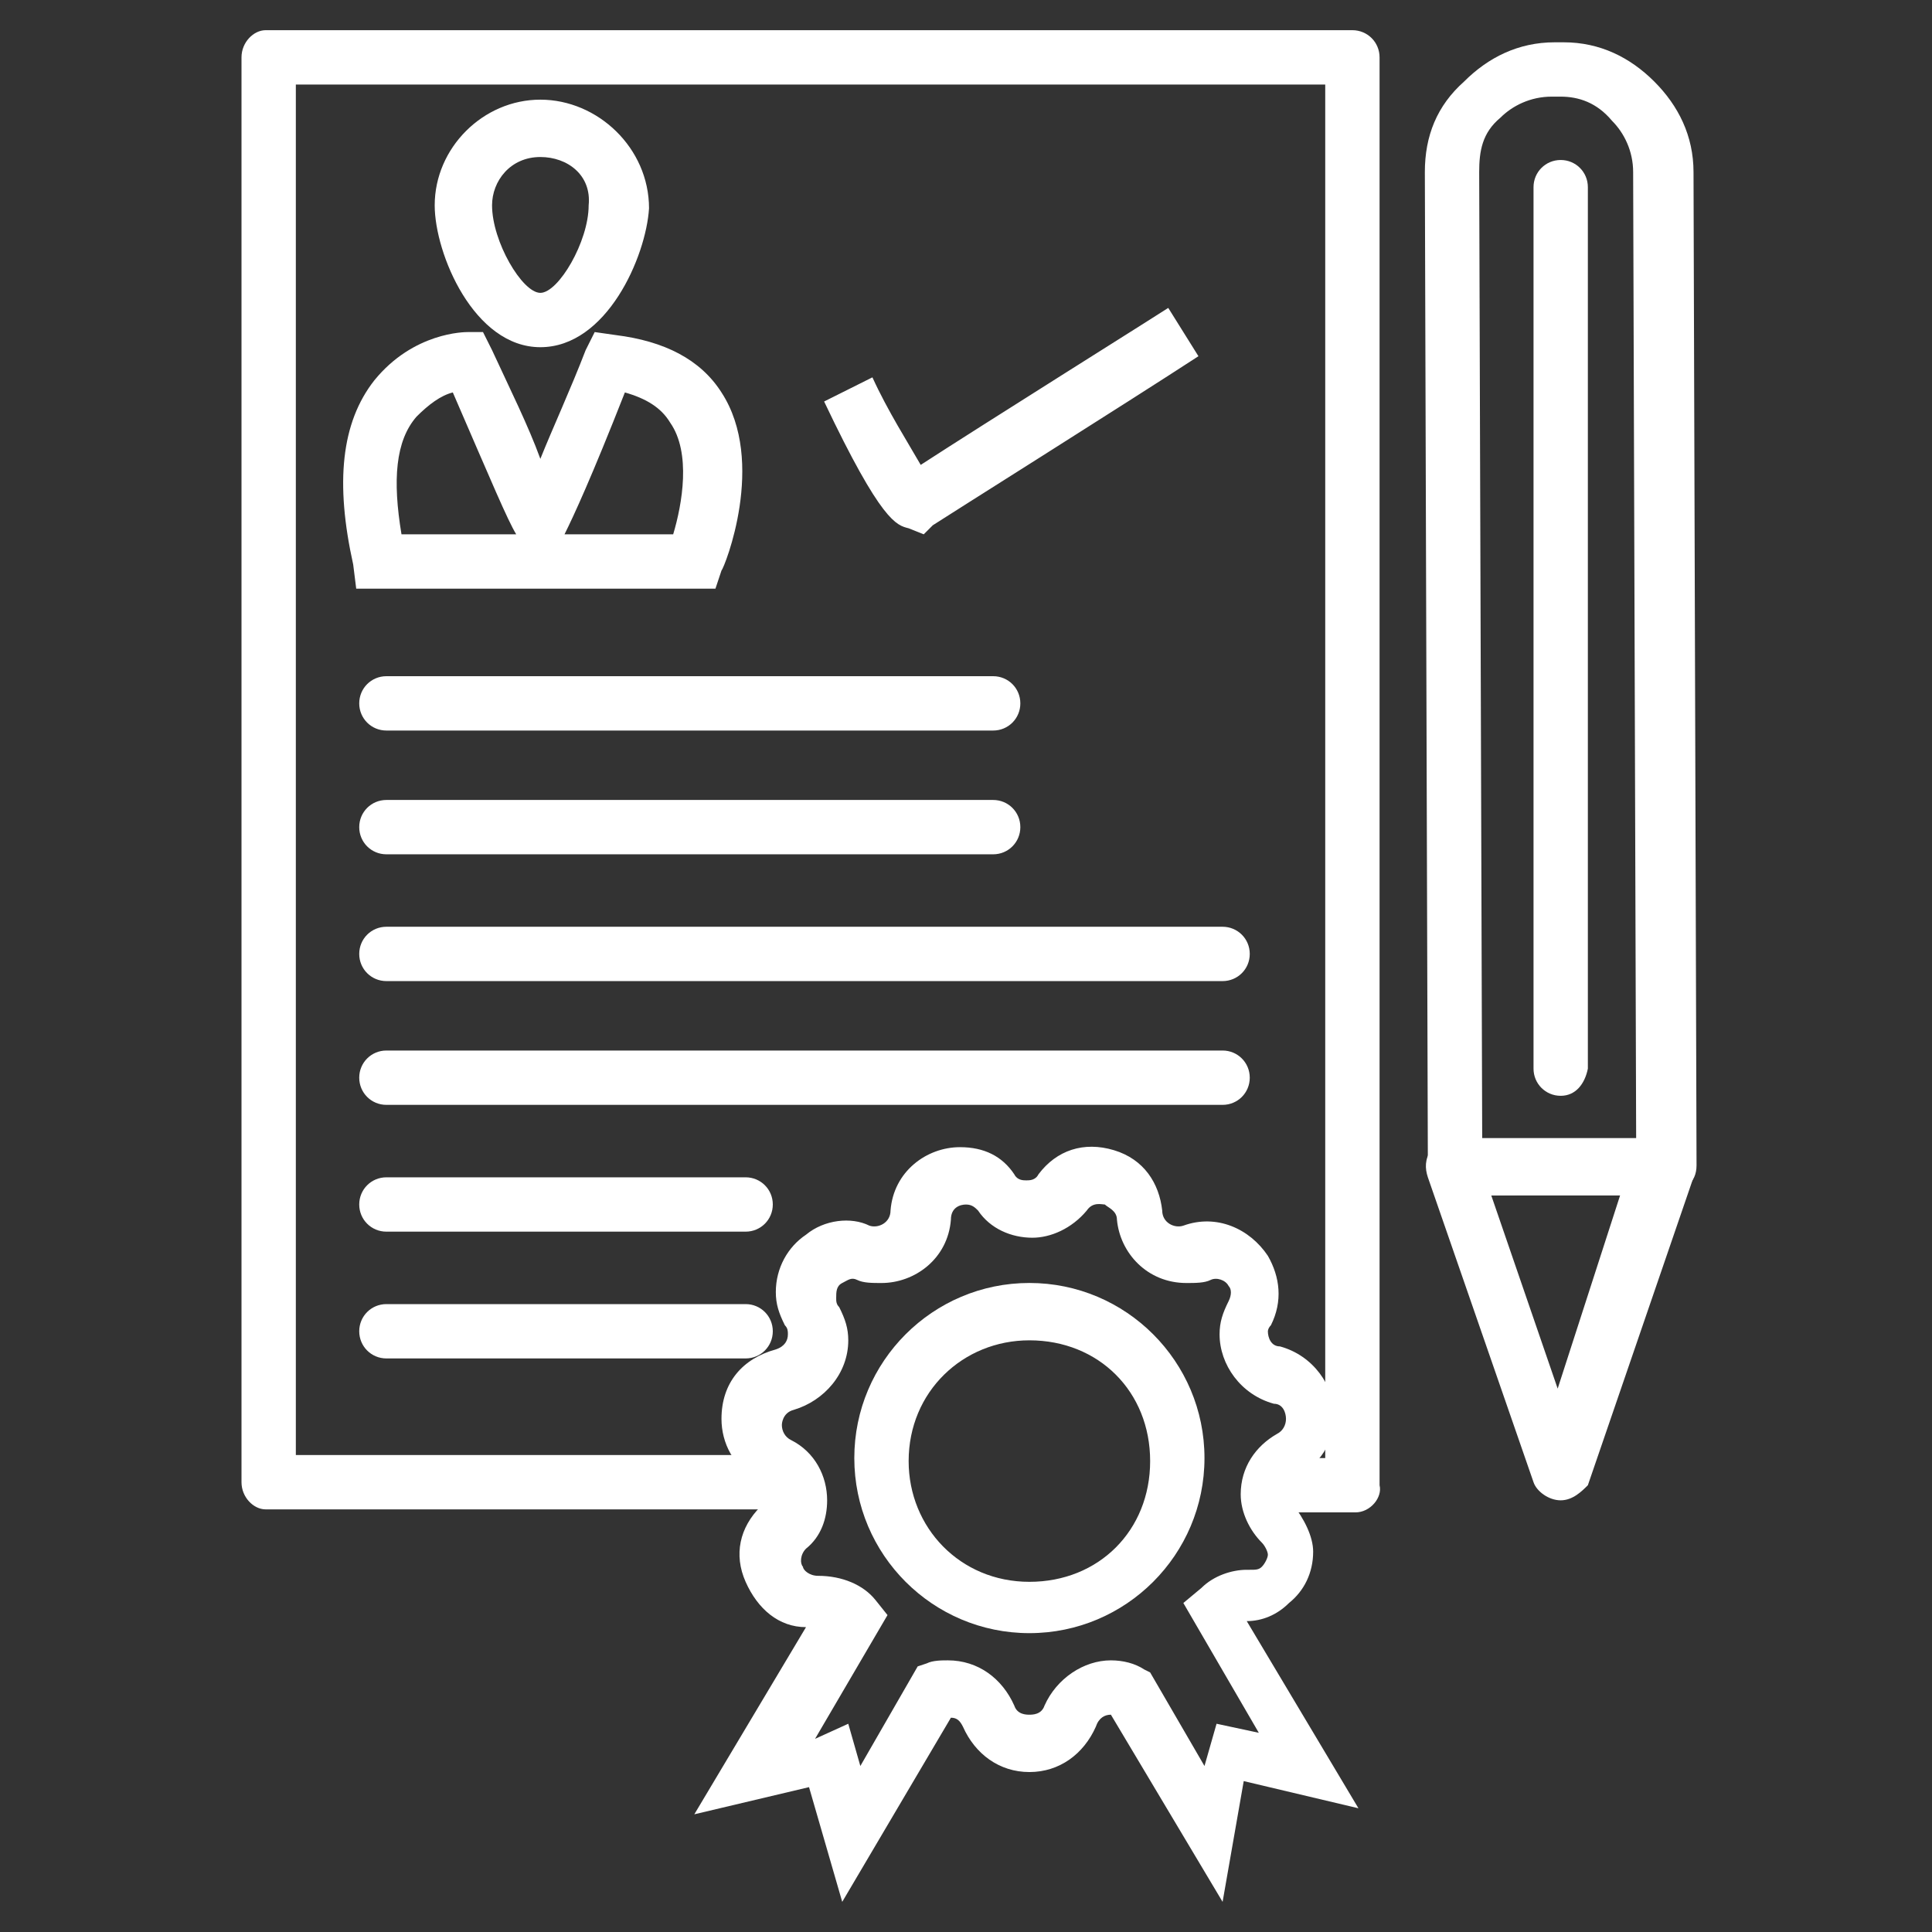 <svg xmlns="http://www.w3.org/2000/svg" width="48" height="48" viewBox="0 0 48 48" fill="none"><rect x="0" y="0" width="48" height="48" fill="#333333" stroke="none"/><path d="M33.675 37.575H31.65C31.275 37.575 30.975 37.275 30.975 36.9C30.975 36.525 31.275 36.225 31.65 36.225H32.925V2.1H7.35V36.15H19.65C20.025 36.15 20.325 36.45 20.325 36.825C20.325 37.2 20.025 37.5 19.65 37.5H6.6C6.3 37.5 6 37.2 6 36.825V1.425C6 1.05 6.3 0.75 6.6 0.75H33.6C33.975 0.75 34.275 1.05 34.275 1.425V36.9C34.35 37.2 34.05 37.575 33.675 37.575Z" fill="white"></path><path d="M24.675 18.15H9.6C9.225 18.15 8.925 17.85 8.925 17.475C8.925 17.1 9.225 16.8 9.6 16.8H24.675C25.05 16.8 25.35 17.1 25.35 17.475C25.35 17.85 25.05 18.15 24.675 18.15ZM24.675 21.225H9.6C9.225 21.225 8.925 20.925 8.925 20.55C8.925 20.175 9.225 19.875 9.6 19.875H24.675C25.05 19.875 25.35 20.175 25.35 20.55C25.35 20.925 25.05 21.225 24.675 21.225ZM30.375 24.375H9.6C9.225 24.375 8.925 24.075 8.925 23.7C8.925 23.325 9.225 23.025 9.6 23.025H30.375C30.75 23.025 31.05 23.325 31.05 23.7C31.05 24.075 30.75 24.375 30.375 24.375ZM30.375 27.45H9.6C9.225 27.45 8.925 27.15 8.925 26.775C8.925 26.4 9.225 26.1 9.6 26.1H30.375C30.75 26.1 31.05 26.4 31.05 26.775C31.05 27.15 30.75 27.45 30.375 27.45ZM18.525 30.6H9.6C9.225 30.6 8.925 30.3 8.925 29.925C8.925 29.55 9.225 29.25 9.6 29.25H18.525C18.9 29.25 19.2 29.55 19.2 29.925C19.2 30.3 18.9 30.6 18.525 30.6ZM18.525 33.75H9.6C9.225 33.75 8.925 33.45 8.925 33.075C8.925 32.7 9.225 32.4 9.6 32.4H18.525C18.9 32.4 19.2 32.7 19.2 33.075C19.2 33.45 18.9 33.75 18.525 33.75ZM22.95 13.275L22.575 13.125C22.275 13.05 21.9 12.975 20.475 9.975L21.675 9.375C22.05 10.2 22.575 11.025 22.875 11.55C24.375 10.575 28.8 7.8 29.025 7.65L29.775 8.85C28.05 9.975 23.4 12.9 23.175 13.05L22.95 13.275ZM17.775 14.625H8.85L8.775 14.025C8.325 12 8.475 10.5 9.3 9.45C10.275 8.25 11.55 8.25 11.625 8.25H12L12.225 8.7C12.675 9.675 13.125 10.575 13.425 11.4C13.725 10.65 14.175 9.675 14.55 8.7L14.775 8.25L15.3 8.325C16.5 8.475 17.4 8.925 17.925 9.75C19.05 11.475 18 14.1 17.925 14.175L17.775 14.625ZM14.025 13.275H16.725C16.95 12.525 17.175 11.25 16.65 10.5C16.425 10.125 16.05 9.9 15.525 9.75C14.7 11.85 14.25 12.825 14.025 13.275ZM9.975 13.275H12.825C12.6 12.9 12.225 12 11.25 9.75C10.95 9.825 10.65 10.05 10.35 10.35C9.825 10.95 9.75 11.925 9.975 13.275Z" fill="white"></path><path d="M13.425 8.626C11.775 8.626 10.8 6.301 10.8 5.101C10.8 3.676 12 2.476 13.425 2.476C14.85 2.476 16.125 3.676 16.125 5.176C16.05 6.376 15.075 8.626 13.425 8.626ZM13.425 3.901C12.675 3.901 12.225 4.501 12.225 5.101C12.225 6.001 12.975 7.276 13.425 7.276C13.875 7.276 14.625 6.001 14.625 5.101C14.7 4.351 14.1 3.901 13.425 3.901ZM36.15 29.701C35.775 29.701 35.475 29.401 35.475 29.026L35.4 4.276C35.4 3.376 35.7 2.626 36.375 2.026C36.975 1.426 37.725 1.051 38.625 1.051H38.85C39.75 1.051 40.5 1.426 41.1 2.026C41.7 2.626 42.075 3.376 42.075 4.276L42.15 28.951C42.15 29.176 42.075 29.326 41.925 29.476C41.775 29.626 41.625 29.701 41.4 29.701H36.15ZM38.775 2.401H38.55C38.025 2.401 37.575 2.626 37.275 2.926C36.825 3.301 36.75 3.751 36.75 4.276L36.825 28.351H40.65L40.575 4.276C40.575 3.751 40.35 3.301 40.05 3.001C39.675 2.551 39.225 2.401 38.775 2.401Z" fill="white"></path><path d="M38.775 37.275C38.475 37.275 38.175 37.05 38.1 36.825L35.475 29.25C35.4 29.025 35.4 28.8 35.55 28.575C35.7 28.35 35.925 28.275 36.15 28.275H41.4C41.625 28.275 41.85 28.35 42 28.575C42.15 28.725 42.15 29.025 42.075 29.25L39.45 36.9C39.3 37.05 39.075 37.275 38.775 37.275ZM37.05 29.7L38.7 34.5L40.275 29.625L37.05 29.7ZM38.775 27.225C38.4 27.225 38.1 26.925 38.1 26.55V4.65C38.1 4.275 38.4 3.975 38.775 3.975C39.15 3.975 39.45 4.275 39.45 4.65V26.55C39.375 26.925 39.15 27.225 38.775 27.225Z" fill="white"></path><path d="M30.375 47.251L27.6 42.601C27.45 42.601 27.3 42.676 27.225 42.901C26.925 43.576 26.325 44.026 25.575 44.026C24.825 44.026 24.225 43.576 23.925 42.901C23.85 42.751 23.775 42.676 23.625 42.676L20.925 47.251L20.1 44.401L17.25 45.076L20.025 40.426C19.35 40.426 18.825 39.976 18.525 39.301C18.225 38.626 18.375 37.951 18.9 37.426C18.975 37.351 19.05 37.276 19.05 37.126C19.05 37.051 19.05 36.901 18.825 36.751C18.225 36.451 17.925 35.851 17.925 35.251C17.925 34.351 18.45 33.751 19.275 33.526C19.5 33.451 19.575 33.301 19.575 33.151C19.575 33.076 19.575 33.001 19.5 32.926C19.35 32.626 19.275 32.401 19.275 32.101C19.275 31.501 19.575 30.976 20.025 30.676C20.475 30.301 21.15 30.226 21.6 30.451C21.825 30.526 22.125 30.376 22.125 30.076C22.2 29.101 23.025 28.501 23.85 28.501C24.45 28.501 24.9 28.726 25.2 29.176C25.275 29.326 25.425 29.326 25.5 29.326C25.575 29.326 25.725 29.326 25.8 29.176C26.25 28.576 26.925 28.351 27.675 28.576C28.425 28.801 28.8 29.401 28.875 30.076C28.875 30.376 29.175 30.526 29.4 30.451C30.225 30.151 31.05 30.526 31.5 31.201C31.8 31.726 31.875 32.326 31.575 32.926C31.5 33.001 31.5 33.076 31.5 33.076C31.5 33.226 31.575 33.451 31.8 33.451C32.625 33.676 33.15 34.426 33.15 35.176C33.15 35.851 32.775 36.376 32.25 36.676C32.1 36.751 32.025 36.901 32.025 37.051C32.025 37.126 32.025 37.201 32.1 37.351C32.4 37.726 32.625 38.176 32.625 38.551C32.625 39.076 32.4 39.526 32.025 39.826C31.725 40.126 31.35 40.276 30.975 40.276L33.75 44.926L30.9 44.251L30.375 47.251ZM21.075 42.826L21.375 43.876L22.8 41.401L23.025 41.326C23.175 41.251 23.4 41.251 23.55 41.251C24.3 41.251 24.9 41.701 25.2 42.376C25.275 42.601 25.5 42.601 25.575 42.601C25.65 42.601 25.875 42.601 25.95 42.376C26.25 41.701 26.925 41.251 27.6 41.251C27.9 41.251 28.2 41.326 28.425 41.476L28.575 41.551L29.925 43.876L30.225 42.826L31.275 43.051L29.4 39.826L29.85 39.451C30.15 39.151 30.6 39.001 30.975 39.001H31.05C31.2 39.001 31.275 39.001 31.35 38.926C31.425 38.851 31.5 38.701 31.5 38.626C31.5 38.551 31.425 38.401 31.35 38.326C31.05 38.026 30.825 37.576 30.825 37.126C30.825 36.451 31.2 35.926 31.725 35.626C31.875 35.551 31.95 35.401 31.95 35.251C31.95 35.101 31.875 34.876 31.65 34.876C30.825 34.651 30.3 33.901 30.3 33.151C30.3 32.851 30.375 32.626 30.525 32.326C30.6 32.176 30.6 32.026 30.525 31.951C30.45 31.801 30.225 31.726 30.075 31.801C29.925 31.876 29.7 31.876 29.475 31.876C28.5 31.876 27.825 31.126 27.75 30.301C27.75 30.076 27.525 30.001 27.45 29.926C27.375 29.926 27.15 29.851 27 30.076C26.625 30.526 26.1 30.751 25.65 30.751C25.125 30.751 24.6 30.526 24.3 30.076C24.225 30.001 24.15 29.926 24 29.926C23.85 29.926 23.625 30.001 23.625 30.301C23.55 31.276 22.725 31.876 21.9 31.876C21.675 31.876 21.45 31.876 21.3 31.801C21.15 31.726 21.075 31.801 20.925 31.876C20.775 31.951 20.775 32.101 20.775 32.251C20.775 32.326 20.775 32.401 20.85 32.476C21 32.776 21.075 33.001 21.075 33.301C21.075 34.126 20.475 34.801 19.725 35.026C19.425 35.101 19.425 35.401 19.425 35.401C19.425 35.551 19.5 35.701 19.65 35.776C20.25 36.076 20.55 36.676 20.55 37.276C20.55 37.726 20.4 38.176 20.025 38.476C19.875 38.626 19.875 38.851 19.95 38.926C19.95 39.001 20.1 39.151 20.325 39.151C20.925 39.151 21.45 39.376 21.75 39.751L22.05 40.126L20.25 43.201L21.075 42.826Z" fill="white"></path><path d="M25.575 40.575C23.175 40.575 21.225 38.625 21.225 36.225C21.225 33.825 23.175 31.875 25.575 31.875C27.975 31.875 29.925 33.825 29.925 36.225C29.925 38.625 27.975 40.575 25.575 40.575ZM25.575 33.3C23.925 33.3 22.575 34.575 22.575 36.3C22.575 37.95 23.85 39.3 25.575 39.3C27.3 39.3 28.575 38.025 28.575 36.3C28.575 34.575 27.3 33.3 25.575 33.3Z" fill="white"></path></svg>